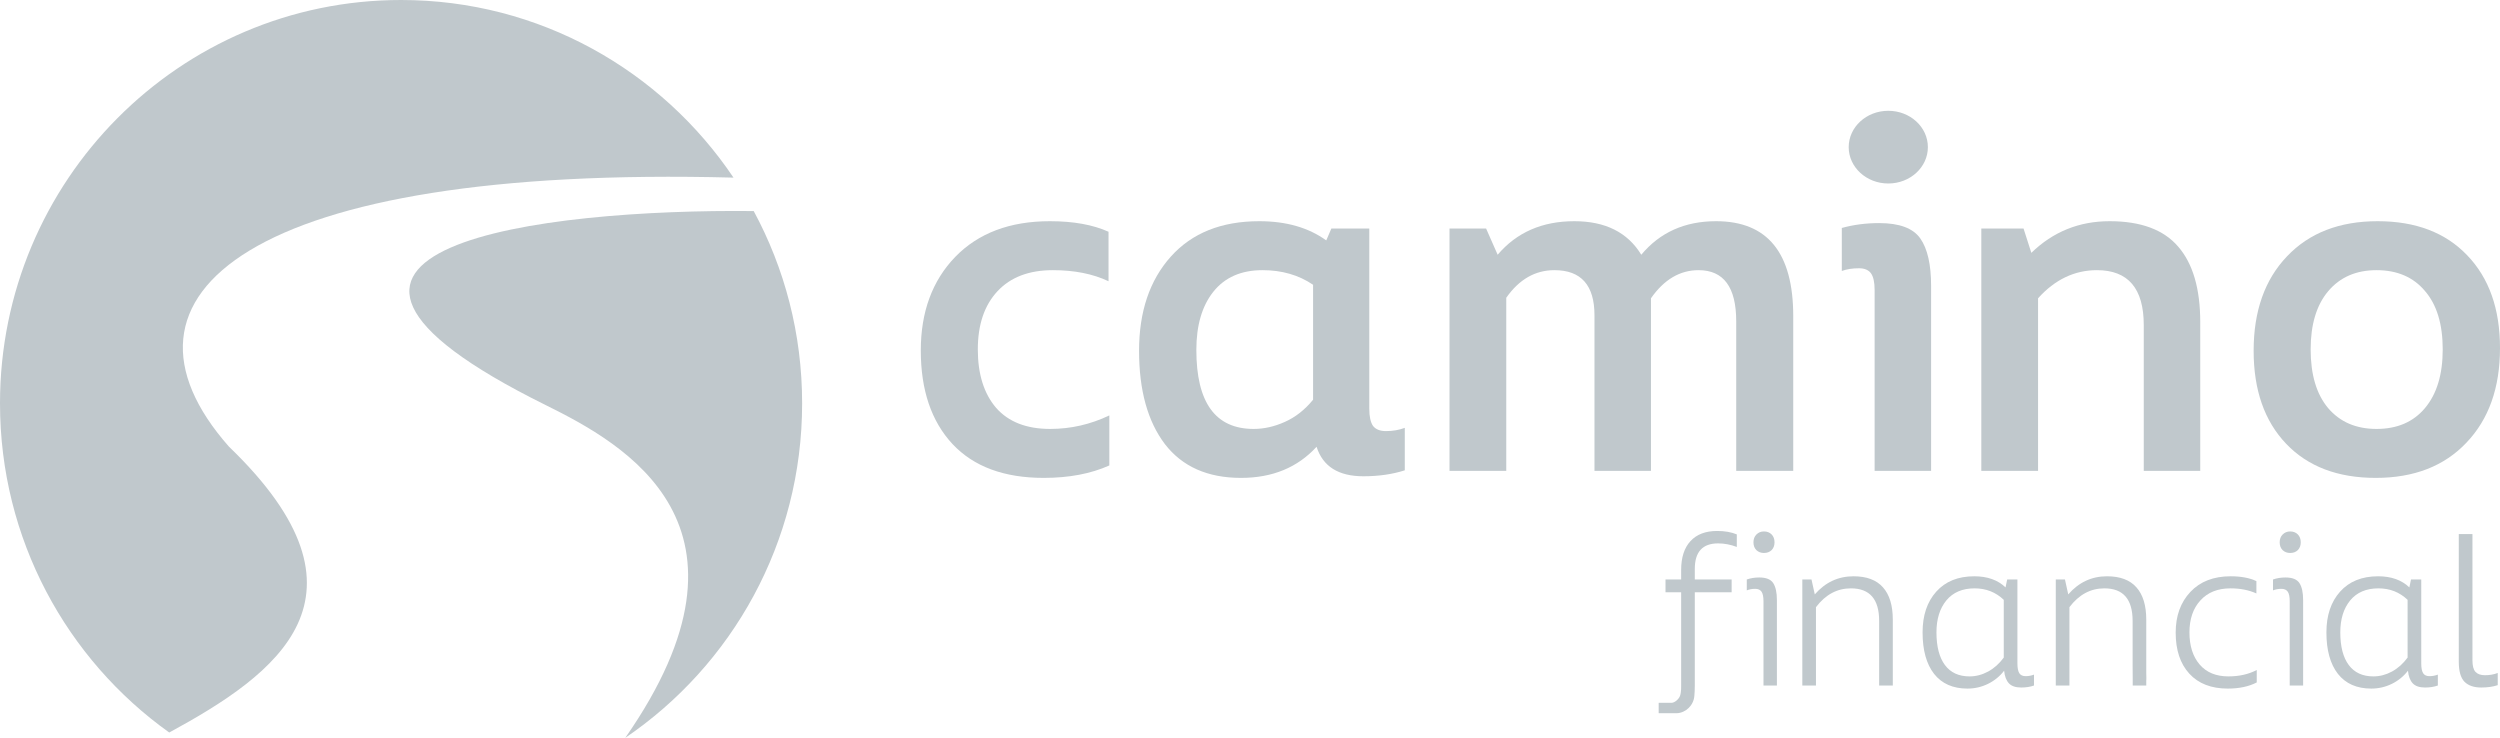 <svg width="1047" height="309" viewBox="0 0 1047 309" fill="none" xmlns="http://www.w3.org/2000/svg">
<path d="M0 168.92C0 225.834 27.987 276.173 70.876 306.778C115.841 282.364 161.067 249.784 95.878 187.045C39.776 123.483 104.7 69.067 307.191 74.39C276.998 29.505 225.909 0 167.967 0C75.201 0 0 75.628 0 168.92Z" fill="#C0C8CC"/>
<path d="M335.934 168.92C335.934 227.233 306.553 278.645 261.867 309C323.796 220.064 261.345 185.888 228.522 169.645C94.167 103.159 227.591 87.431 315.658 88.397C328.589 112.333 335.934 139.764 335.934 168.92Z" fill="#C0C8CC"/>
<path d="M807.395 61.623C807.395 70.032 799.971 76.848 790.814 76.848C781.657 76.848 774.234 70.032 774.234 61.623C774.234 53.215 781.657 46.399 790.814 46.399C799.971 46.399 807.395 53.215 807.395 61.623Z" fill="#C0C8CC"/>
<path d="M398.922 185.98C407.782 195.42 420.511 200.14 437.106 200.14C447.694 200.14 456.855 198.403 464.59 194.929V173.973C456.705 177.749 448.445 179.637 439.809 179.637C429.897 179.637 422.35 176.692 417.169 170.801C412.063 164.835 409.51 156.679 409.51 146.333C409.51 135.987 412.25 127.869 417.732 121.978C423.214 116.088 430.948 113.143 440.936 113.143C449.947 113.143 457.719 114.691 464.252 117.787V97.057C457.719 94.112 449.534 92.639 439.697 92.639C422.951 92.639 409.735 97.623 400.048 107.592C390.436 117.56 385.63 130.625 385.63 146.786C385.63 163.4 390.061 176.465 398.922 185.98Z" fill="#C0C8CC"/>
<path fill-rule="evenodd" clip-rule="evenodd" d="M588.326 179.184C585.923 180.09 583.295 180.543 580.441 180.543C577.963 180.543 576.161 179.826 575.034 178.391C573.983 176.88 573.458 174.464 573.458 171.141V95.698H557.575L555.435 100.682C548.001 95.32 538.652 92.639 527.388 92.639C511.544 92.639 499.191 97.586 490.33 107.479C481.469 117.372 477.039 130.512 477.039 146.899C477.039 163.438 480.643 176.465 487.852 185.98C495.136 195.42 505.762 200.14 519.729 200.14C532.87 200.14 543.421 195.798 551.38 187.113C554.009 195.345 560.542 199.461 570.979 199.461C577.362 199.461 583.144 198.63 588.326 196.968V179.184ZM538.089 176.692C533.734 178.655 529.378 179.637 525.023 179.637C509.028 179.637 501.031 168.611 501.031 146.56C501.031 136.289 503.396 128.171 508.127 122.205C512.933 116.163 519.804 113.143 528.74 113.143C536.85 113.143 543.909 115.182 549.916 119.26V167.403C546.462 171.632 542.519 174.728 538.089 176.692Z" fill="#C0C8CC"/>
<path d="M751.008 197.195H727.128V134.552C727.128 120.279 721.872 113.143 711.359 113.143C703.549 113.143 696.904 117.07 691.422 124.923V197.195H667.768V132.06C667.768 119.448 662.173 113.143 650.985 113.143C642.95 113.143 636.229 116.994 630.822 124.697V197.195H607.055V95.698H622.374L627.218 106.686C635.178 97.321 645.878 92.639 659.32 92.639C672.311 92.639 681.66 97.321 687.367 106.686C695.177 97.321 705.614 92.639 718.68 92.639C740.232 92.639 751.008 105.893 751.008 132.4V197.195Z" fill="#C0C8CC"/>
<path d="M771.35 113.482C773.378 112.727 775.781 112.35 778.559 112.35C780.812 112.35 782.464 113.029 783.515 114.389C784.567 115.823 785.092 118.165 785.092 121.412V197.195H808.746V119.713C808.746 110.801 807.245 104.194 804.241 99.889C801.237 95.584 795.493 93.432 787.007 93.432C781.45 93.432 776.231 94.112 771.35 95.471V113.482Z" fill="#C0C8CC"/>
<path d="M921.462 197.195H897.808V136.138C897.808 120.808 891.275 113.143 878.208 113.143C868.822 113.143 860.599 117.07 853.541 124.923V197.195H829.774V95.698H847.458L850.725 105.893C859.811 97.057 870.737 92.639 883.503 92.639C896.569 92.639 906.143 96.189 912.225 103.287C918.383 110.386 921.462 120.921 921.462 134.892V197.195Z" fill="#C0C8CC"/>
<path fill-rule="evenodd" clip-rule="evenodd" d="M957.452 185.867C966.538 195.383 979.041 200.14 994.961 200.14C1010.96 200.14 1023.61 195.231 1032.92 185.414C1042.31 175.597 1047 162.381 1047 145.767C1047 129.379 1042.42 116.428 1033.26 106.912C1024.17 97.397 1011.67 92.639 995.749 92.639C979.755 92.639 967.102 97.548 957.79 107.365C948.479 117.107 943.823 130.285 943.823 146.899C943.823 163.363 948.366 176.352 957.452 185.867ZM1015.57 170.914C1010.69 176.729 1003.93 179.637 995.299 179.637C986.738 179.637 979.98 176.729 975.024 170.914C970.143 165.099 967.702 156.906 967.702 146.333C967.702 135.911 970.143 127.793 975.024 121.978C979.98 116.088 986.738 113.143 995.299 113.143C1003.93 113.143 1010.69 116.05 1015.57 121.865C1020.53 127.604 1023.01 135.76 1023.01 146.333C1023.01 156.83 1020.53 165.024 1015.57 170.914Z" fill="#C0C8CC"/>
<path d="M719.541 227.572C713.036 227.572 709.783 231.123 709.783 238.227V242.687H725.208V248.04H709.783V287.092C709.783 287.092 709.783 291.442 709.354 292.892C708.925 294.342 708.348 295.348 707.191 296.517C706.043 297.678 704.067 298.692 702.145 298.692H694.655V294.342H699.982C701.4 294.342 703.093 292.778 703.587 291.442C704.175 289.85 704.067 287.092 704.067 287.092V248.04H697.513V242.687H704.067V238.722C704.067 233.469 705.365 229.438 707.96 226.63C710.555 223.789 714.284 222.368 719.147 222.368C722.333 222.368 725.076 222.847 727.376 223.805V229.058C724.748 228.067 722.136 227.572 719.541 227.572Z" fill="#C0C8CC"/>
<path d="M743.17 227.126C743.17 228.48 742.759 229.571 741.938 230.397C741.116 231.189 740.048 231.586 738.734 231.586C737.486 231.586 736.435 231.189 735.581 230.397C734.759 229.571 734.349 228.48 734.349 227.126C734.349 225.771 734.759 224.681 735.581 223.855C736.435 222.996 737.486 222.566 738.734 222.566C740.048 222.566 741.116 222.979 741.938 223.805C742.759 224.631 743.17 225.738 743.17 227.126Z" fill="#C0C8CC"/>
<path d="M735.099 246.602C733.785 246.602 732.602 246.817 731.551 247.247V242.687C733.161 242.126 734.902 241.845 736.774 241.845C739.666 241.845 741.62 242.638 742.639 244.224C743.657 245.809 744.166 248.172 744.166 251.31V287.092H738.549V251.757C738.549 249.972 738.286 248.667 737.76 247.841C737.202 247.015 736.315 246.602 735.099 246.602Z" fill="#C0C8CC"/>
<path d="M792.707 259.537C792.707 253.557 791.327 249.031 788.567 245.958C785.84 242.885 781.734 241.349 776.247 241.349C769.841 241.349 764.437 243.877 760.034 248.932L758.655 242.687H754.811V287.092H760.527V254.284C764.502 249.031 769.381 246.404 775.163 246.404C783.048 246.404 786.99 250.947 786.99 260.033V287.092H792.707V259.537Z" fill="#C0C8CC"/>
<path fill-rule="evenodd" clip-rule="evenodd" d="M848.343 283.177C849.526 283.177 850.692 282.962 851.842 282.533V287.092C850.265 287.654 848.475 287.935 846.471 287.935C844.171 287.935 842.462 287.357 841.346 286.2C840.229 285.011 839.555 283.243 839.325 280.897C837.518 283.243 835.268 285.077 832.574 286.398C829.88 287.72 827.005 288.381 823.95 288.381C817.905 288.381 813.256 286.332 810.004 282.235C806.784 278.106 805.174 272.307 805.174 264.84C805.174 257.737 807.08 252.054 810.891 247.792C814.735 243.497 820.04 241.349 826.808 241.349C832.327 241.349 836.697 242.902 839.916 246.008L840.606 242.687H844.894V277.874C844.894 279.724 845.156 281.079 845.682 281.938C846.208 282.764 847.095 283.177 848.343 283.177ZM824.837 283.276C827.531 283.276 830.126 282.599 832.623 281.244C835.12 279.89 837.305 277.94 839.177 275.396V251.211C835.826 248.007 831.752 246.404 826.956 246.404C821.864 246.404 817.921 248.089 815.129 251.459C812.369 254.829 810.989 259.29 810.989 264.84C810.989 270.787 812.172 275.347 814.537 278.519C816.903 281.69 820.336 283.276 824.837 283.276Z" fill="#C0C8CC"/>
<path d="M898.855 287.092V284.917C898.948 284.917 898.855 282.017 898.855 282.017V259.537C898.855 253.557 897.475 249.031 894.715 245.958C891.988 242.885 887.882 241.349 882.395 241.349C875.989 241.349 870.585 243.877 866.182 248.932L864.803 242.687H860.959V287.092H866.675V254.284C870.65 249.031 875.529 246.404 881.311 246.404C889.196 246.404 893.138 250.947 893.138 260.033V278.469C893.138 281.641 893.18 284.192 893.18 284.192V287.092H898.855Z" fill="#C0C8CC"/>
<path d="M933.005 288.381C926.073 288.381 920.702 286.299 916.891 282.136C913.08 277.973 911.175 272.241 911.175 264.939C911.175 257.935 913.228 252.252 917.334 247.891C921.441 243.53 927.059 241.349 934.188 241.349C938.557 241.349 942.155 242.026 944.98 243.381V248.535C941.826 247.114 938.212 246.404 934.139 246.404C928.784 246.404 924.579 248.089 921.523 251.459C918.468 254.796 916.94 259.256 916.94 264.84C916.94 270.49 918.369 274.983 921.228 278.32C924.086 281.624 928.094 283.276 933.252 283.276C937.753 283.276 941.711 282.384 945.128 280.6V285.804C941.81 287.522 937.769 288.381 933.005 288.381Z" fill="#C0C8CC"/>
<path d="M962.32 230.399C963.141 229.573 963.552 228.483 963.552 227.128C963.552 225.741 963.141 224.634 962.32 223.808C961.498 222.982 960.43 222.569 959.116 222.569C957.868 222.569 956.817 222.998 955.963 223.858C955.141 224.684 954.731 225.774 954.731 227.128C954.731 228.483 955.141 229.573 955.963 230.399C956.817 231.192 957.868 231.589 959.116 231.589C960.43 231.589 961.498 231.192 962.32 230.399Z" fill="#C0C8CC"/>
<path d="M951.933 247.249C952.984 246.82 954.167 246.605 955.481 246.605C956.697 246.605 957.584 247.018 958.142 247.844C958.668 248.67 958.931 249.975 958.931 251.759V287.095H964.548V251.313C964.548 248.175 964.039 245.812 963.021 244.226C962.002 242.64 960.048 241.848 957.156 241.848C955.284 241.848 953.543 242.128 951.933 242.69V247.249Z" fill="#C0C8CC"/>
<path fill-rule="evenodd" clip-rule="evenodd" d="M1017.47 283.177C1018.65 283.177 1019.82 282.962 1020.97 282.533V287.092C1019.39 287.654 1017.6 287.935 1015.6 287.935C1013.3 287.935 1011.59 287.357 1010.47 286.2C1009.36 285.011 1008.68 283.243 1008.45 280.897C1006.65 283.243 1004.39 285.077 1001.7 286.398C999.007 287.72 996.132 288.381 993.077 288.381C987.032 288.381 982.383 286.332 979.131 282.235C975.911 278.106 974.302 272.307 974.302 264.84C974.302 257.737 976.207 252.054 980.018 247.792C983.862 243.497 989.167 241.349 995.935 241.349C1001.45 241.349 1005.82 242.902 1009.04 246.008L1009.73 242.687H1014.02V277.874C1014.02 279.724 1014.28 281.079 1014.81 281.938C1015.33 282.764 1016.22 283.177 1017.47 283.177ZM993.964 283.276C996.658 283.276 999.253 282.599 1001.75 281.244C1004.25 279.89 1006.43 277.94 1008.3 275.396V251.211C1004.95 248.007 1000.88 246.404 996.083 246.404C990.991 246.404 987.048 248.089 984.256 251.459C981.496 254.829 980.116 259.29 980.116 264.84C980.116 270.787 981.299 275.347 983.665 278.519C986.03 281.69 989.463 283.276 993.964 283.276Z" fill="#C0C8CC"/>
<path d="M1032.11 285.506C1033.72 287.125 1036.07 287.935 1039.15 287.935C1041.75 287.935 1044.05 287.604 1046.05 286.944V281.839C1044.44 282.467 1042.65 282.781 1040.68 282.781C1038.94 282.781 1037.63 282.318 1036.74 281.393C1035.88 280.468 1035.46 278.849 1035.46 276.536V223.656H1029.74V277.18C1029.74 281.079 1030.53 283.854 1032.11 285.506Z" fill="#C0C8CC"/>
</svg>
